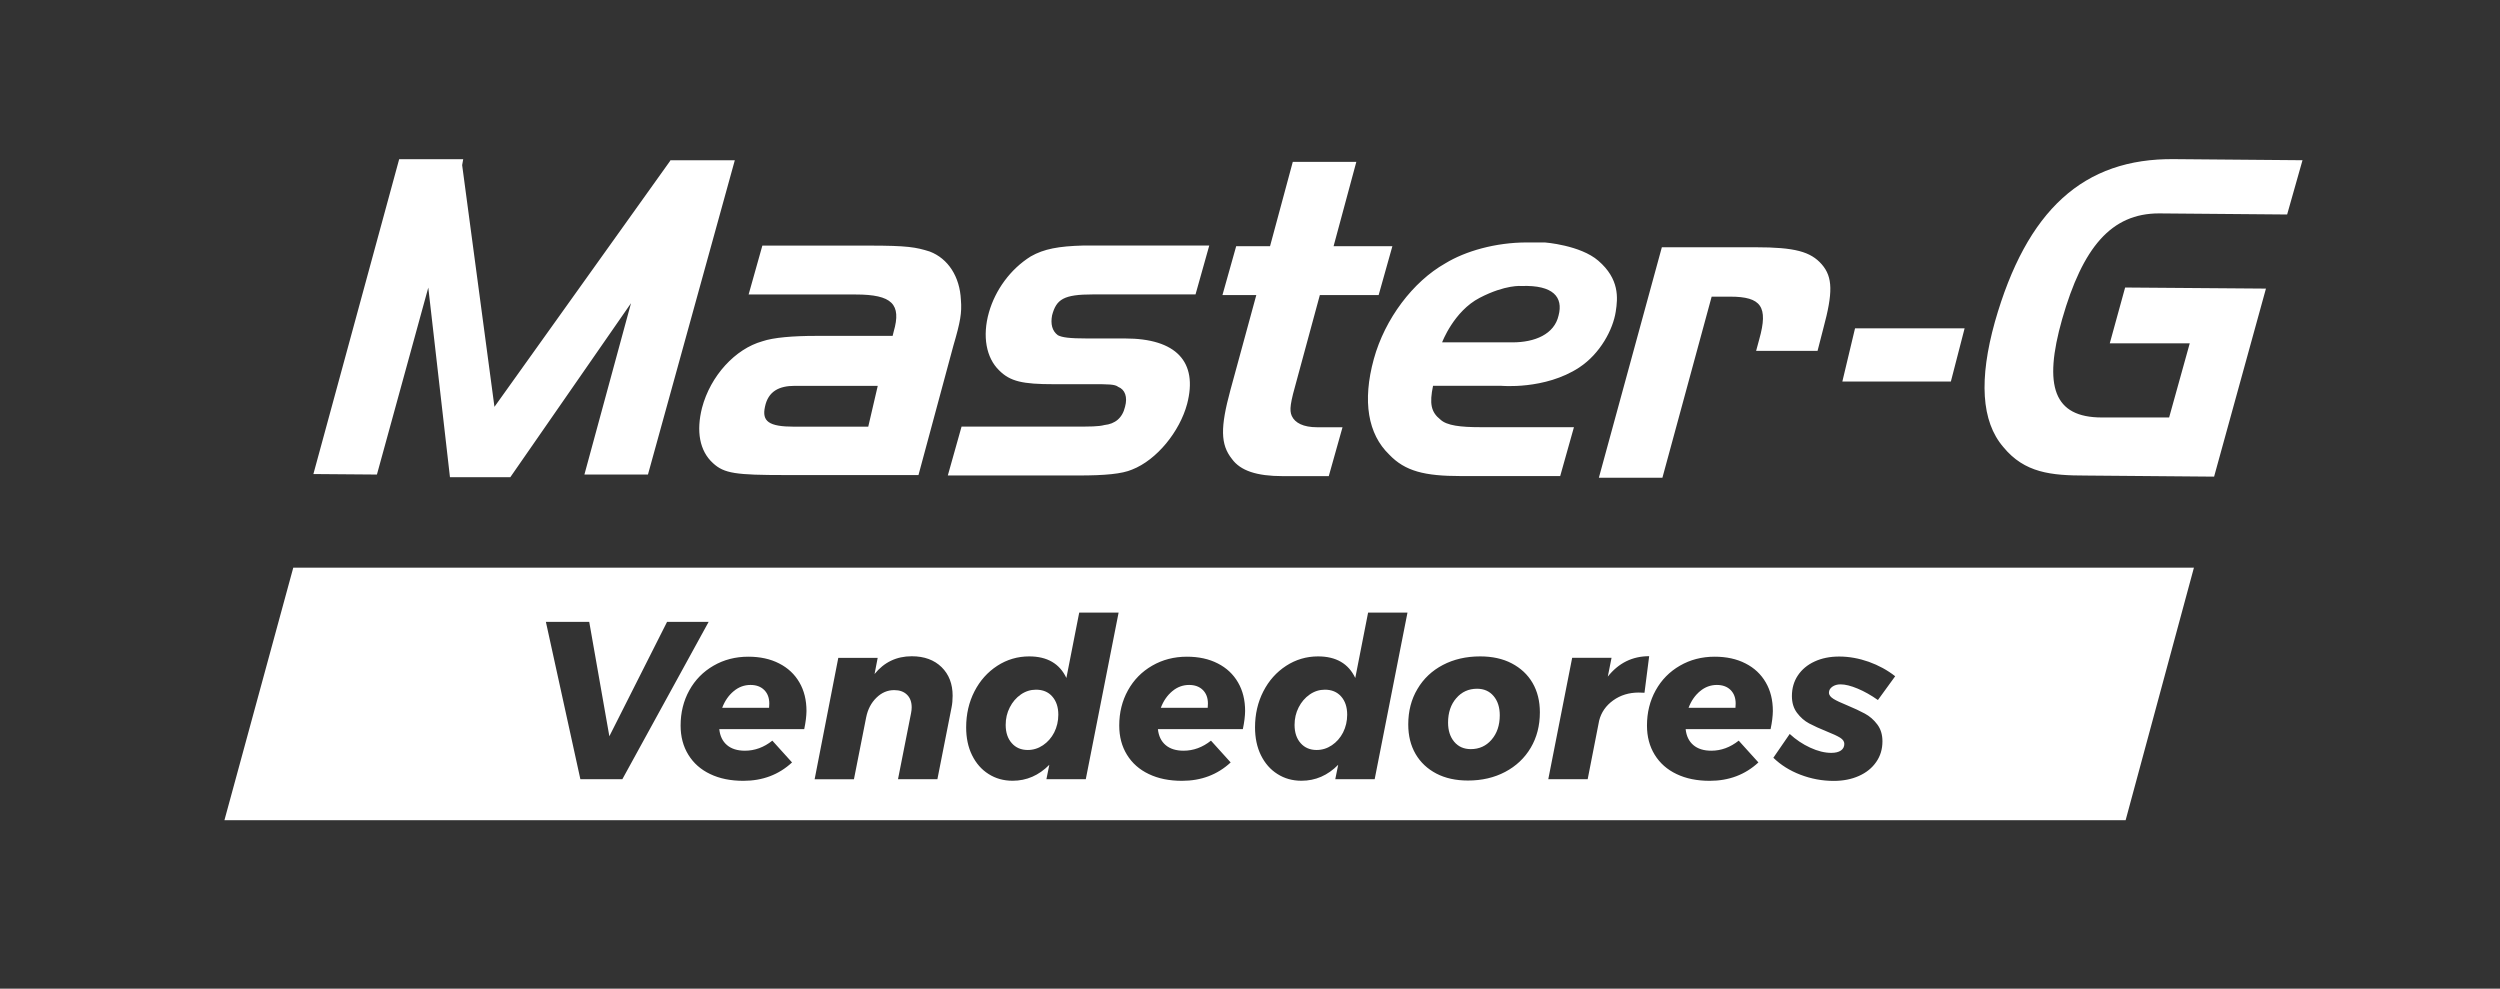 <svg width="177" height="70" viewBox="0 0 177 70" fill="none" xmlns="http://www.w3.org/2000/svg">
<rect x="0" y="0" width="177" height="70" fill="#333333" stroke="none"/>
<path d="M72.978 18.153C71.518 19.064 70.465 20.55 70.019 22.107C69.532 23.817 69.833 25.338 70.731 26.214C71.518 27.013 72.416 27.201 74.593 27.201H77.366C78.454 27.201 78.941 27.201 79.166 27.389C79.653 27.578 79.844 28.112 79.653 28.799C79.467 29.598 78.941 30.015 78.194 30.092C77.782 30.204 77.18 30.204 76.022 30.204H68.078L67.105 33.664H76.363C78.239 33.664 79.437 33.552 80.15 33.247C81.91 32.56 83.525 30.544 84.046 28.606C84.834 25.603 83.259 23.964 79.663 23.964H77C75.686 23.964 75.199 23.888 74.898 23.735C74.487 23.43 74.372 22.936 74.487 22.326C74.788 21.186 75.31 20.845 77.371 20.845H84.643L85.616 17.384H76.694C74.964 17.43 73.915 17.618 72.978 18.153ZM91.459 29.45C91.273 29.033 91.349 28.539 91.835 26.824L93.445 20.891H97.608L98.581 17.43H94.418L96.028 11.461H91.529L89.919 17.43H87.522L86.549 20.891H88.946L87.111 27.623C86.399 30.249 86.399 31.466 87.221 32.494C87.823 33.328 88.981 33.71 90.817 33.71H94.077L95.05 30.249H93.249C92.281 30.249 91.685 29.944 91.459 29.45ZM124.294 17.506H117.659L113.2 33.822H117.699L121.185 21.003H122.499C124.71 21.003 125.197 21.725 124.56 24.005L124.334 24.84H128.683L129.094 23.242C129.771 20.733 129.771 19.628 128.983 18.718C128.191 17.812 127.068 17.506 124.294 17.506ZM47.455 11.344V11.379L35.007 28.804L32.72 11.69L32.795 11.272H28.261L22.188 33.562L26.686 33.598L30.323 20.361L31.857 33.786H36.13L44.676 21.466L41.376 33.598H45.875L52.024 11.349H47.455V11.344ZM152.856 15.109L161.929 15.186L163.017 11.344L153.945 11.267C147.5 11.191 143.488 14.88 141.236 22.794C140.112 26.824 140.263 29.832 141.838 31.654C143.337 33.481 145.213 33.669 147.686 33.669L156.758 33.746L160.429 20.433L150.459 20.356L149.371 24.31H155.033L153.574 29.557H148.814C145.404 29.557 144.651 27.354 146 22.595C147.455 17.506 149.481 15.109 152.856 15.109ZM61.472 30.209H56.221C54.421 30.209 53.934 29.827 54.16 28.799C54.386 27.695 55.173 27.318 56.262 27.318H62.145L61.472 30.209ZM68.032 21.232C67.957 19.598 67.135 18.305 65.821 17.807C64.848 17.501 64.246 17.389 61.548 17.389H53.975L53.002 20.85H60.575C63.163 20.85 63.835 21.537 63.273 23.476L63.198 23.781H57.761C56.151 23.781 54.762 23.893 53.975 24.163C52.064 24.697 50.303 26.595 49.702 28.88C49.29 30.514 49.516 31.924 50.489 32.799C51.276 33.522 52.099 33.634 55.585 33.634H65.028L67.501 24.468C67.992 22.794 68.108 22.148 68.032 21.232ZM130.438 27.013H138.121L139.094 23.247H131.336L130.438 27.013ZM110.347 22.336C110.046 23.669 108.661 24.239 107.087 24.239H102.101C102.101 24.239 102.924 22.036 104.765 21.084C106.6 20.132 107.724 20.249 107.724 20.249C109.975 20.168 110.688 21.043 110.347 22.336ZM113.16 18.458C111.886 17.354 109.374 17.165 109.374 17.165H108.1C105.888 17.165 103.752 17.776 102.327 18.646C100.04 19.939 98.054 22.565 97.267 25.415C96.444 28.417 96.856 30.738 98.355 32.183C99.478 33.364 100.868 33.705 103.415 33.705H110.462L111.435 30.244H104.8C103.41 30.244 102.438 30.132 101.986 29.71C101.309 29.176 101.199 28.57 101.46 27.313H106.259C106.259 27.313 109.369 27.618 111.806 26.02C113.306 25.033 114.203 23.318 114.394 22.066C114.549 21.084 114.66 19.751 113.16 18.458Z" fill="white"/>
<path d="M73.349 48.83C72.963 48.83 72.606 48.941 72.275 49.17C71.945 49.4 71.684 49.705 71.493 50.081C71.297 50.463 71.202 50.875 71.202 51.323C71.202 51.863 71.348 52.295 71.634 52.616C71.919 52.941 72.301 53.099 72.767 53.099C73.153 53.099 73.514 52.987 73.845 52.763C74.176 52.539 74.442 52.239 74.638 51.858C74.828 51.476 74.929 51.059 74.929 50.6C74.929 50.061 74.783 49.629 74.497 49.308C74.216 48.987 73.83 48.83 73.349 48.83Z" fill="white"/>
<path d="M104.574 48.763C103.977 48.763 103.486 48.987 103.105 49.43C102.718 49.873 102.523 50.453 102.523 51.16C102.523 51.72 102.668 52.173 102.959 52.519C103.25 52.865 103.641 53.038 104.133 53.038C104.73 53.038 105.221 52.814 105.602 52.371C105.988 51.924 106.184 51.349 106.184 50.641C106.184 50.081 106.039 49.629 105.748 49.282C105.457 48.936 105.066 48.763 104.574 48.763Z" fill="white"/>
<path d="M84.187 48.494C83.751 48.494 83.349 48.641 82.998 48.936C82.642 49.232 82.371 49.623 82.186 50.112H85.506C85.516 50.051 85.521 49.949 85.521 49.812C85.521 49.41 85.401 49.089 85.16 48.85C84.919 48.611 84.593 48.494 84.187 48.494Z" fill="white"/>
<path d="M53.132 48.494C52.696 48.494 52.295 48.641 51.944 48.936C51.587 49.232 51.317 49.623 51.131 50.112H54.451C54.461 50.051 54.466 49.949 54.466 49.812C54.466 49.41 54.346 49.089 54.105 48.85C53.864 48.611 53.543 48.494 53.132 48.494Z" fill="white"/>
<path d="M121.551 48.494C121.115 48.494 120.713 48.641 120.362 48.936C120.006 49.232 119.735 49.623 119.55 50.112H122.87C122.88 50.051 122.885 49.949 122.885 49.812C122.885 49.41 122.765 49.089 122.524 48.85C122.283 48.611 121.957 48.494 121.551 48.494Z" fill="white"/>
<path d="M20.763 40.193L15.889 58.071H150.494L155.329 40.193H20.763ZM41.09 55.165L38.648 44.026H41.717L43.142 52.127L47.229 44.026H50.173L44.064 55.165H41.09ZM56.939 51.623H50.925C50.975 52.112 51.161 52.489 51.472 52.753C51.783 53.018 52.209 53.15 52.741 53.15C53.438 53.15 54.09 52.911 54.682 52.438L56.076 53.98C55.138 54.85 53.99 55.282 52.631 55.282C51.733 55.282 50.95 55.125 50.283 54.804C49.616 54.489 49.1 54.031 48.734 53.435C48.368 52.84 48.187 52.153 48.187 51.369C48.187 50.448 48.393 49.618 48.804 48.875C49.215 48.132 49.787 47.552 50.519 47.13C51.251 46.707 52.069 46.494 52.977 46.494C53.814 46.494 54.541 46.651 55.163 46.972C55.785 47.288 56.262 47.735 56.598 48.316C56.934 48.891 57.099 49.567 57.099 50.341C57.094 50.697 57.044 51.125 56.939 51.623ZM67.371 50.081L66.368 55.165H63.579L64.502 50.494C64.532 50.346 64.547 50.209 64.547 50.081C64.547 49.7 64.437 49.4 64.216 49.186C63.995 48.967 63.694 48.86 63.308 48.86C62.837 48.86 62.415 49.038 62.049 49.4C61.678 49.761 61.437 50.224 61.322 50.799L60.459 55.17H57.676L59.351 46.575H62.14L61.919 47.72C62.596 46.886 63.474 46.463 64.552 46.463C65.44 46.463 66.142 46.723 66.663 47.232C67.185 47.745 67.446 48.422 67.446 49.257C67.446 49.562 67.421 49.837 67.371 50.081ZM76.874 55.165H74.086L74.292 54.148C73.549 54.901 72.682 55.277 71.694 55.277C71.057 55.277 70.49 55.12 69.989 54.799C69.487 54.483 69.101 54.036 68.82 53.466C68.539 52.896 68.404 52.234 68.404 51.496C68.404 50.565 68.599 49.715 68.99 48.952C69.382 48.188 69.918 47.588 70.605 47.14C71.287 46.697 72.045 46.473 72.867 46.473C74.141 46.473 75.019 46.982 75.5 48L76.408 43.374H79.197L76.874 55.165ZM87.993 51.623H81.98C82.03 52.112 82.216 52.489 82.527 52.753C82.838 53.018 83.264 53.15 83.796 53.15C84.493 53.15 85.145 52.911 85.737 52.438L87.131 53.98C86.193 54.85 85.044 55.282 83.685 55.282C82.788 55.282 82.005 55.125 81.338 54.804C80.671 54.489 80.154 54.031 79.788 53.435C79.422 52.84 79.242 52.153 79.242 51.369C79.242 50.448 79.447 49.618 79.859 48.875C80.27 48.132 80.842 47.552 81.574 47.13C82.306 46.707 83.124 46.494 84.031 46.494C84.869 46.494 85.596 46.651 86.218 46.972C86.84 47.288 87.316 47.735 87.652 48.316C87.988 48.891 88.154 49.567 88.154 50.341C88.149 50.697 88.099 51.125 87.993 51.623ZM97.327 55.165H94.538L94.744 54.148C94.002 54.901 93.134 55.277 92.146 55.277C91.509 55.277 90.942 55.12 90.441 54.799C89.939 54.483 89.553 54.036 89.272 53.466C88.992 52.896 88.856 52.234 88.856 51.496C88.856 50.565 89.052 49.715 89.443 48.952C89.834 48.188 90.371 47.588 91.058 47.14C91.74 46.697 92.497 46.473 93.32 46.473C94.594 46.473 95.471 46.982 95.953 48L96.861 43.374H99.649L97.327 55.165ZM108.376 52.941C107.944 53.674 107.337 54.244 106.565 54.651C105.793 55.059 104.915 55.262 103.932 55.262C103.074 55.262 102.327 55.099 101.695 54.769C101.063 54.438 100.567 53.975 100.221 53.379C99.875 52.779 99.704 52.087 99.704 51.288C99.704 50.346 99.92 49.506 100.356 48.779C100.787 48.046 101.389 47.481 102.157 47.079C102.924 46.677 103.802 46.473 104.795 46.473C105.652 46.473 106.4 46.636 107.032 46.967C107.663 47.298 108.16 47.756 108.506 48.351C108.852 48.947 109.023 49.639 109.023 50.433C109.023 51.374 108.807 52.214 108.376 52.941ZM116.024 49.033C115.337 49.033 114.73 49.216 114.213 49.588C113.697 49.959 113.366 50.438 113.22 51.018L112.408 55.165H109.619L111.31 46.57H114.098L113.832 47.903C114.595 46.941 115.573 46.458 116.761 46.458L116.43 49.048C116.335 49.038 116.2 49.033 116.024 49.033ZM125.357 51.623H119.344C119.394 52.112 119.58 52.489 119.891 52.753C120.202 53.018 120.628 53.15 121.16 53.15C121.857 53.15 122.504 52.911 123.101 52.438L124.495 53.98C123.557 54.85 122.408 55.282 121.049 55.282C120.152 55.282 119.369 55.125 118.702 54.804C118.035 54.489 117.519 54.031 117.152 53.435C116.786 52.84 116.606 52.153 116.606 51.369C116.606 50.448 116.811 49.618 117.223 48.875C117.634 48.132 118.206 47.552 118.938 47.13C119.67 46.707 120.488 46.494 121.395 46.494C122.233 46.494 122.96 46.651 123.582 46.972C124.204 47.288 124.68 47.735 125.016 48.316C125.352 48.891 125.518 49.567 125.518 50.341C125.513 50.697 125.463 51.125 125.357 51.623ZM129.811 49.481C130.017 49.608 130.333 49.756 130.759 49.929C131.27 50.142 131.697 50.341 132.033 50.524C132.374 50.707 132.665 50.962 132.91 51.288C133.156 51.613 133.277 52.01 133.277 52.489C133.277 53.038 133.131 53.527 132.835 53.949C132.544 54.371 132.138 54.702 131.612 54.936C131.09 55.17 130.493 55.288 129.826 55.288C129.014 55.288 128.226 55.14 127.469 54.85C126.712 54.56 126.075 54.158 125.553 53.649L126.712 51.964C127.148 52.366 127.634 52.692 128.166 52.936C128.698 53.181 129.194 53.303 129.656 53.303C129.946 53.303 130.177 53.247 130.338 53.135C130.498 53.023 130.578 52.865 130.578 52.667C130.578 52.499 130.478 52.351 130.282 52.229C130.082 52.107 129.771 51.959 129.345 51.791C128.843 51.588 128.427 51.4 128.091 51.221C127.755 51.043 127.469 50.789 127.228 50.468C126.987 50.148 126.867 49.751 126.867 49.282C126.867 48.733 127.007 48.244 127.288 47.822C127.569 47.4 127.965 47.069 128.472 46.835C128.978 46.6 129.56 46.483 130.217 46.483C130.914 46.483 131.612 46.611 132.309 46.855C133.001 47.104 133.628 47.445 134.179 47.878L132.956 49.562C132.474 49.221 131.998 48.952 131.521 48.753C131.045 48.555 130.644 48.453 130.308 48.453C130.077 48.453 129.886 48.509 129.726 48.621C129.57 48.733 129.49 48.87 129.49 49.043C129.49 49.216 129.61 49.354 129.811 49.481Z" fill="white"/>
<path d="M93.801 48.83C93.415 48.83 93.059 48.941 92.728 49.17C92.397 49.4 92.136 49.705 91.945 50.081C91.75 50.463 91.655 50.875 91.655 51.323C91.655 51.863 91.8 52.295 92.086 52.616C92.372 52.941 92.753 53.099 93.219 53.099C93.606 53.099 93.967 52.987 94.298 52.763C94.629 52.539 94.894 52.239 95.09 51.858C95.281 51.476 95.381 51.059 95.381 50.6C95.381 50.061 95.236 49.629 94.95 49.308C94.664 48.987 94.283 48.83 93.801 48.83Z" fill="white"/>
</svg>
